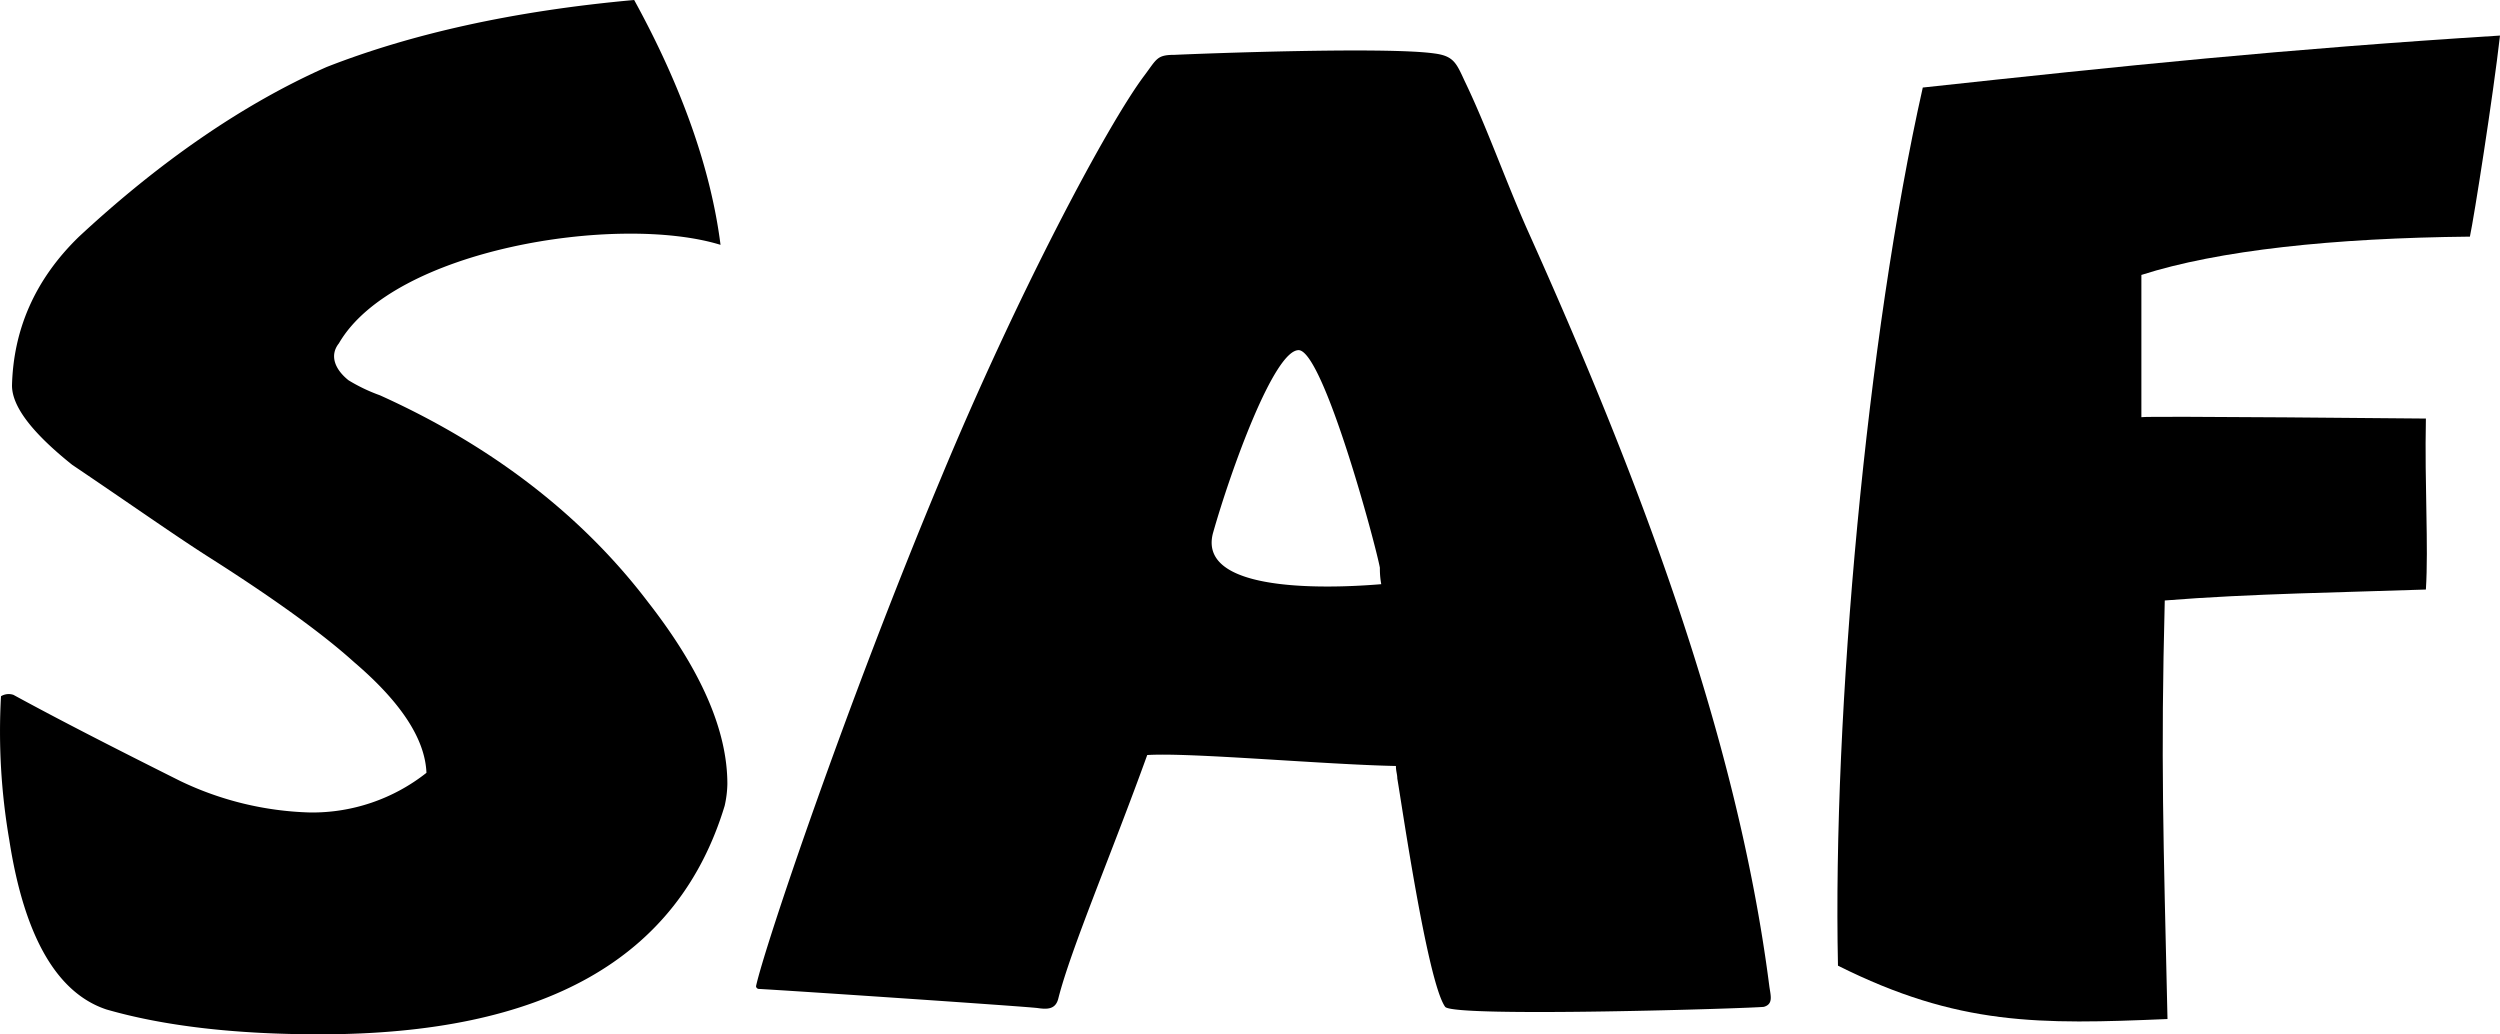 <svg xmlns="http://www.w3.org/2000/svg" viewBox="0 0 402.1 166.32"><title>saf-type</title><g id="saf-type"><path d="M61.11,63.58a27.38,27.38,0,0,1-5.06-2.42c-2.2-1.76-3.08-4-1.54-5.94,8.8-15.18,44.88-20.9,61.38-15.84C114.35,27.28,109.73,14.08,102,0,82.45,1.76,66,5.5,52.53,10.78,39.11,16.72,25.69,26,12.71,38.06,5.45,45.1,2.15,53.24,1.93,62c0,3.3,3.08,7.48,9.68,12.76,9.46,6.38,16.94,11.66,22.22,15,11,7,18.48,12.54,23.1,16.72,7.48,6.38,11.44,12.32,11.66,17.82a29.61,29.61,0,0,1-18.7,6.38A51.43,51.43,0,0,1,29,125.62c-10.56-5.28-19.59-9.9-26.84-13.86a2.38,2.38,0,0,0-2,.22,102.62,102.62,0,0,0,1.33,23.1c2.41,15.62,7.7,24.64,15.62,27.28q13.86,4,34.32,4c36.08,0,57.64-12.1,65.12-36.74a17.1,17.1,0,0,0,.44-3.52c0-8.58-4.18-18.26-12.76-29.26C93.67,82.94,79.15,71.72,61.11,63.58Z"/><path d="M245.68,37c-3.52-7.92-6.6-16.72-10.12-24-1.32-2.86-1.76-4-4.84-4.4-7.7-1.1-37,0-41.8.22-2.86,0-2.86.66-4.84,3.3C178.14,20,163.62,47.3,151.3,77c-15.18,36.3-28.38,75.46-29.7,81.62a.47.47,0,0,0,.44.44c4.4.22,43.56,2.86,44.88,3.08,1.54.22,2.86.22,3.3-1.54,2-7.92,8.58-23.32,14.3-39.16,6.82-.44,28.6,1.54,40,1.76,0,.88.22,1.32.22,2,.66,3.74,4.84,32.78,7.7,36.74,1.32,1.76,49.94.22,51.26,0,1.54-.44,1.1-1.76.88-3.3C279.34,117.7,263.06,75.68,245.68,37ZM195.08,85.8c2.86-10.12,9.9-29.7,13.86-29.48,4,.44,12.32,31.24,13,35a13.74,13.74,0,0,0,.22,2.64C217.08,94.38,192.44,96.14,195.08,85.8Z"/><path d="M397.26,38.06C397.92,35,401,15.4,402.1,5.72c-35,2.2-60.28,4.84-92.84,8.36-9,40-14.52,100.54-13.64,141.24,19.36,9.68,32.34,9.46,53,8.58-.66-29.48-1.1-41.36-.44-67.32,13.64-1.1,29.48-1.32,42-1.76.44-7-.22-16.72,0-27.5,0,0-44.88-.44-45.76-.22V44.22C356.78,40.26,375.26,38.28,397.26,38.06Z"/></g></svg>